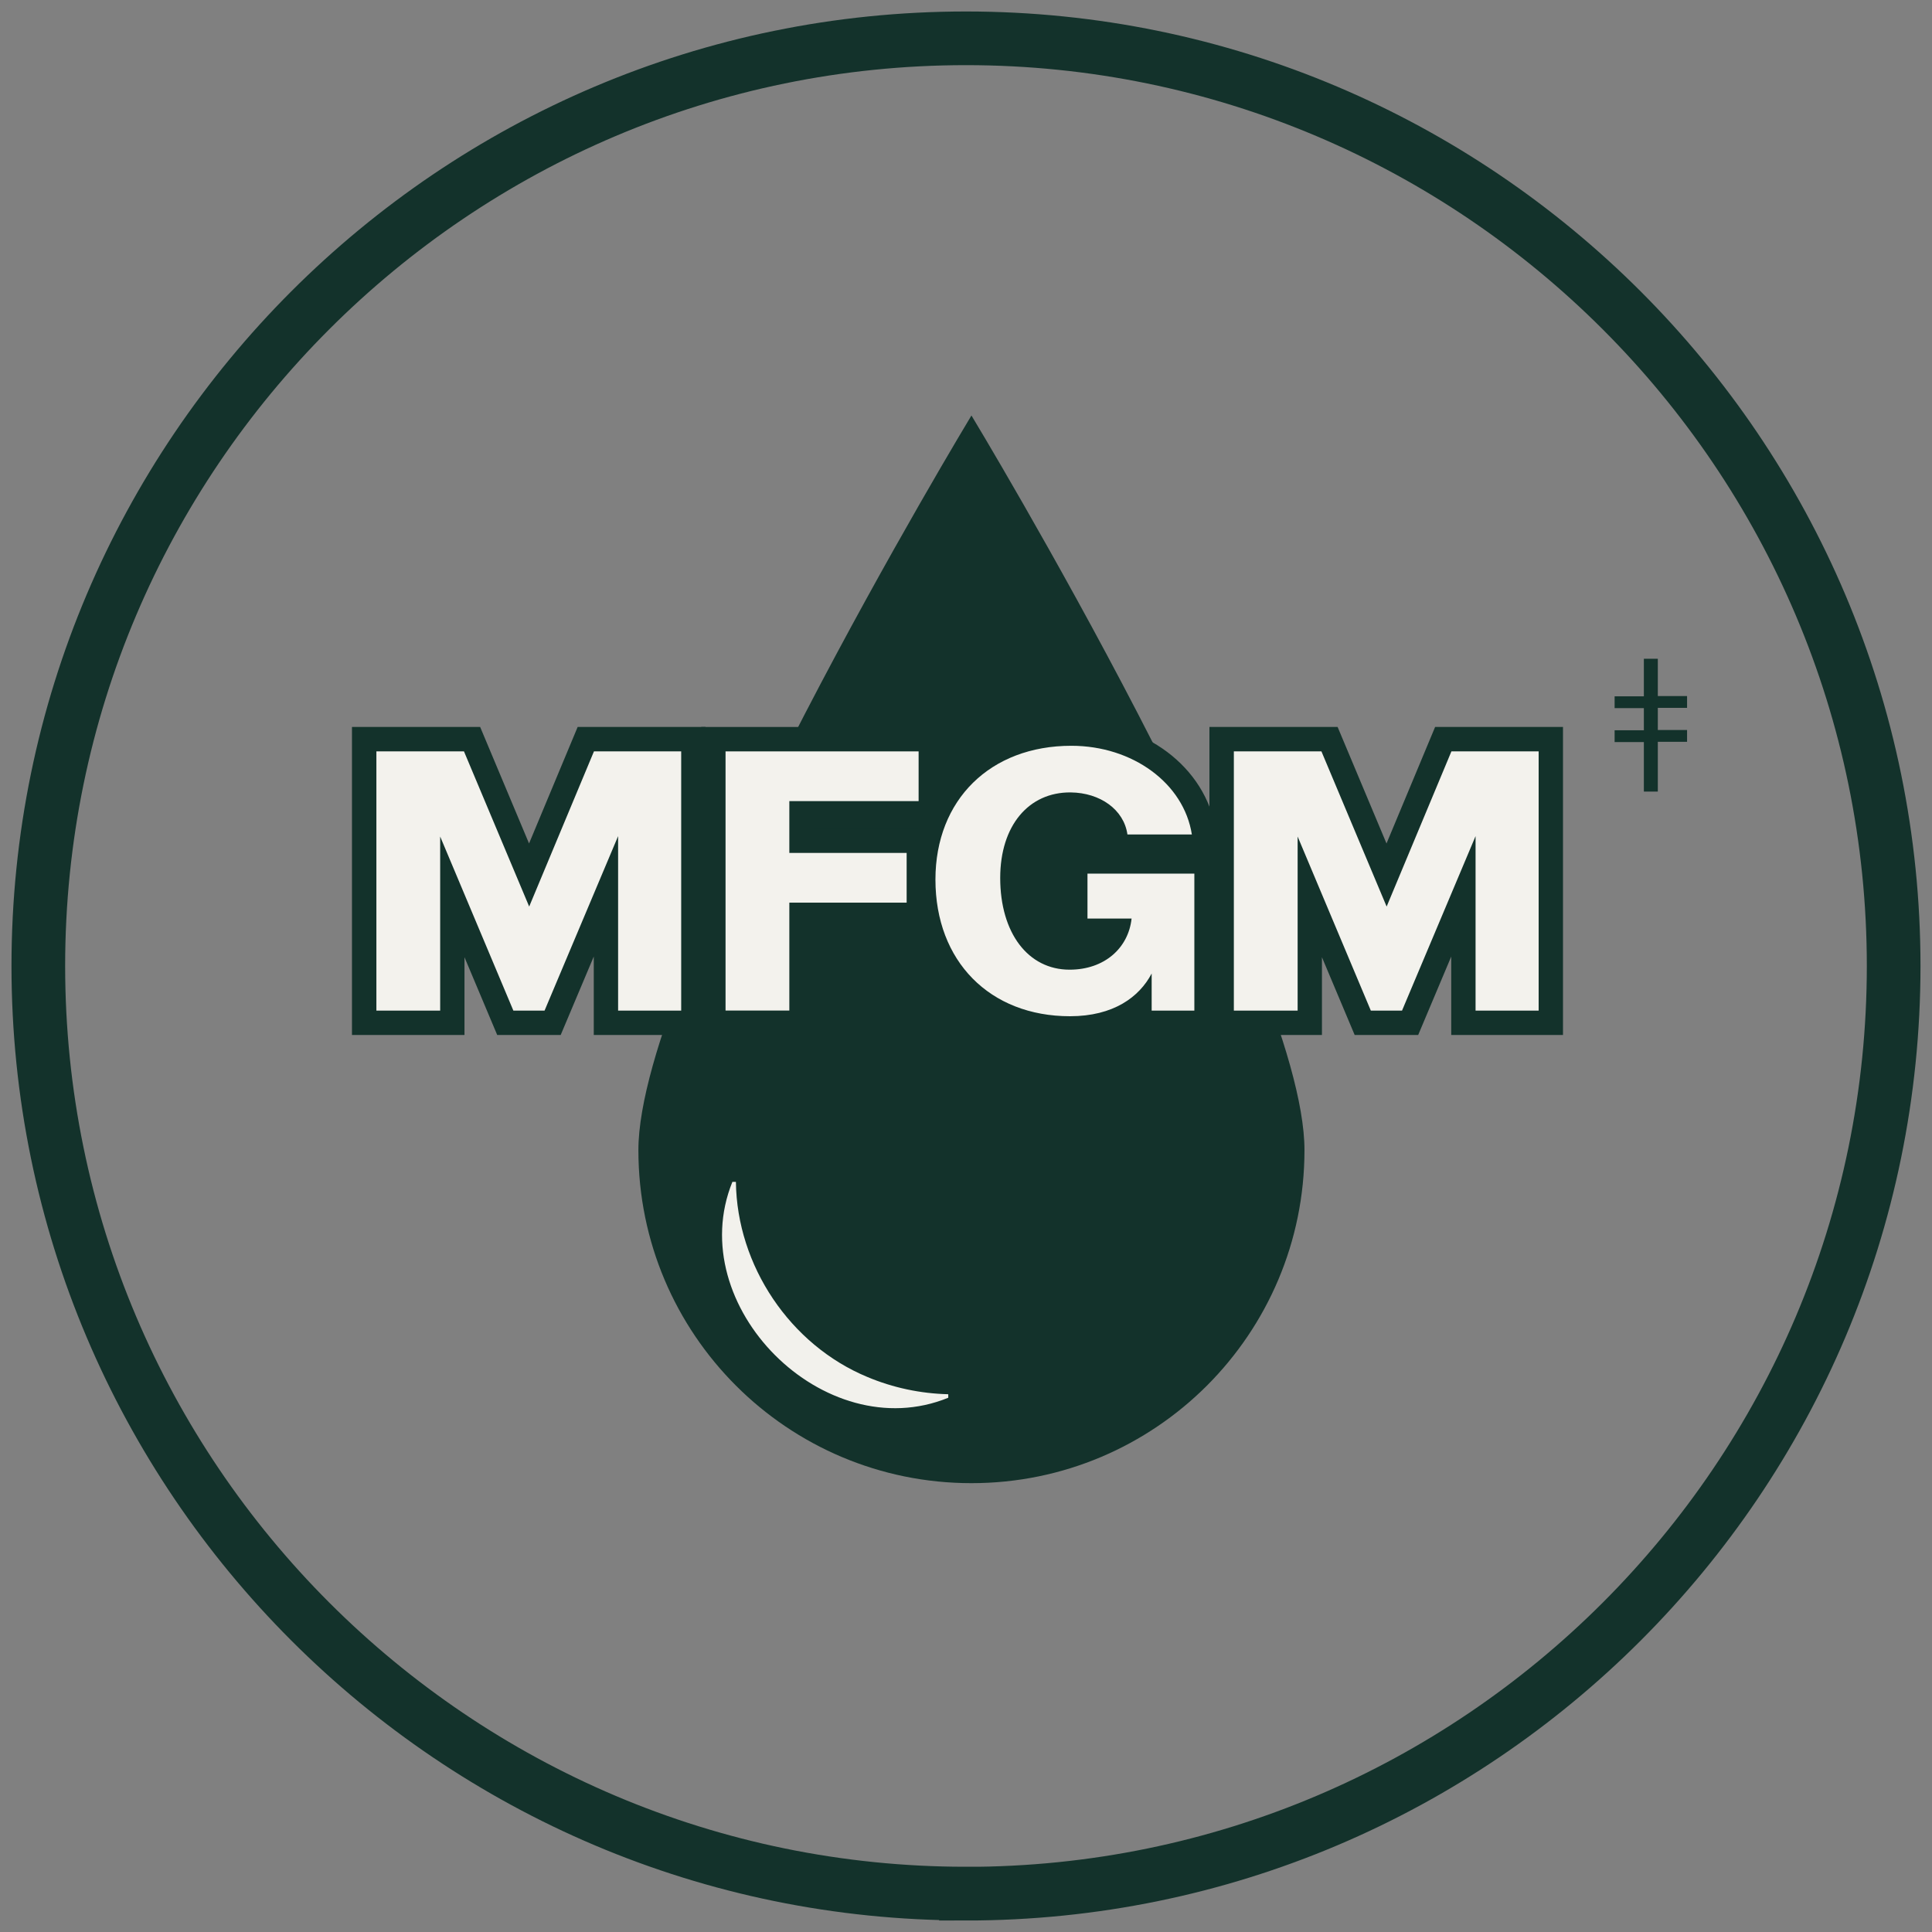 <svg width="72" height="72" viewBox="0 0 72 72" fill="none" xmlns="http://www.w3.org/2000/svg">
<rect x="0" y="0" width="72" height="72" fill="#808080" stroke="none"/>
<path d="M35.999 70.569C16.935 70.569 1.428 55.061 1.428 35.997C1.428 16.933 16.935 1.428 35.999 1.428C55.064 1.428 70.571 16.936 70.571 36C70.571 55.064 55.064 70.572 35.999 70.572V70.569Z" stroke="#13322B" stroke-width="2" stroke-miterlimit="10"/>
<path d="M48.614 42.861C48.614 49.716 43.058 55.273 36.203 55.273C29.347 55.273 23.791 49.716 23.791 42.861C23.791 36.006 36.203 15.484 36.203 15.484C36.203 15.484 48.614 36.006 48.614 42.861Z" fill="#13322B"/>
<path d="M35.339 52.09C30.723 53.974 25.422 48.657 27.294 44.045H27.425C27.462 47.166 29.443 50.121 32.327 51.317C33.277 51.716 34.302 51.934 35.339 51.959V52.09Z" fill="#F2F1EC"/>
<path d="M22.468 38.23V33.966L20.67 38.23H18.755L16.97 33.988V38.23H13.457V27.432H17.668L19.717 32.315L21.754 27.432H25.953V38.23H22.468Z" fill="#13322B" stroke="#13322B" stroke-width="0.68" stroke-miterlimit="10"/>
<path d="M22.135 28.002H25.386V37.663H23.035V31.16L20.294 37.663H19.132L16.404 31.175V37.663H14.027V28.002H17.291L19.721 33.785L22.135 28.002Z" fill="#F3F2ED"/>
<path d="M26.473 38.23V27.432H34.801V30.422H29.983V31.219H34.359V34.209H29.983V38.23H26.473Z" fill="#13322B" stroke="#13322B" stroke-width="0.68" stroke-miterlimit="10"/>
<path d="M27.039 37.663V28.002H34.234V29.855H29.416V31.786H33.788V33.639H29.416V37.66H27.039V37.663Z" fill="#F3F2ED"/>
<path d="M39.872 38.438C36.587 38.438 34.291 36.112 34.291 32.779C34.291 29.447 36.608 27.223 39.925 27.223C42.507 27.223 44.631 28.814 44.977 31.004L45.08 31.661H41.52L41.451 31.172C41.364 30.546 40.723 30.104 39.891 30.095C38.639 30.095 37.842 31.122 37.842 32.714C37.842 34.446 38.633 35.567 39.86 35.567C40.564 35.567 41.115 35.277 41.402 34.794H39.956V31.988H45.074V38.23H42.345V37.75C41.782 38.139 40.987 38.438 39.872 38.438Z" fill="#13322B" stroke="#13322B" stroke-width="0.68" stroke-miterlimit="10"/>
<path d="M34.861 32.779C34.861 29.802 36.911 27.793 39.926 27.793C42.212 27.793 44.118 29.191 44.417 31.098H42.016C41.885 30.169 40.997 29.543 39.901 29.531C38.334 29.518 37.275 30.77 37.275 32.717C37.275 34.779 38.319 36.137 39.86 36.137C41.165 36.137 42.053 35.327 42.171 34.231H40.527V32.558H44.51V37.663H42.919V36.28C42.461 37.155 41.495 37.872 39.876 37.872C36.886 37.872 34.861 35.822 34.861 32.779Z" fill="#F3F2ED"/>
<path d="M54.423 38.23V33.966L52.626 38.23H50.71L48.925 33.988V38.23H45.412V27.432H49.623L51.672 32.315L53.709 27.432H57.908V38.23H54.423Z" fill="#13322B" stroke="#13322B" stroke-width="0.68" stroke-miterlimit="10"/>
<path d="M54.09 28.002H57.341V37.663H54.99V31.16L52.249 37.663H51.087L48.359 31.175V37.663H45.982V28.002H49.246L51.676 33.785L54.09 28.002Z" fill="#F3F2ED"/>
<path d="M61.782 29.5H61.262V27.655H60.172V27.215H61.262V26.39H60.172V25.95H61.262V24.55H61.782V25.94H62.872V26.38H61.782V27.205H62.872V27.645H61.782V29.5Z" fill="#13322B"/>
</svg>
